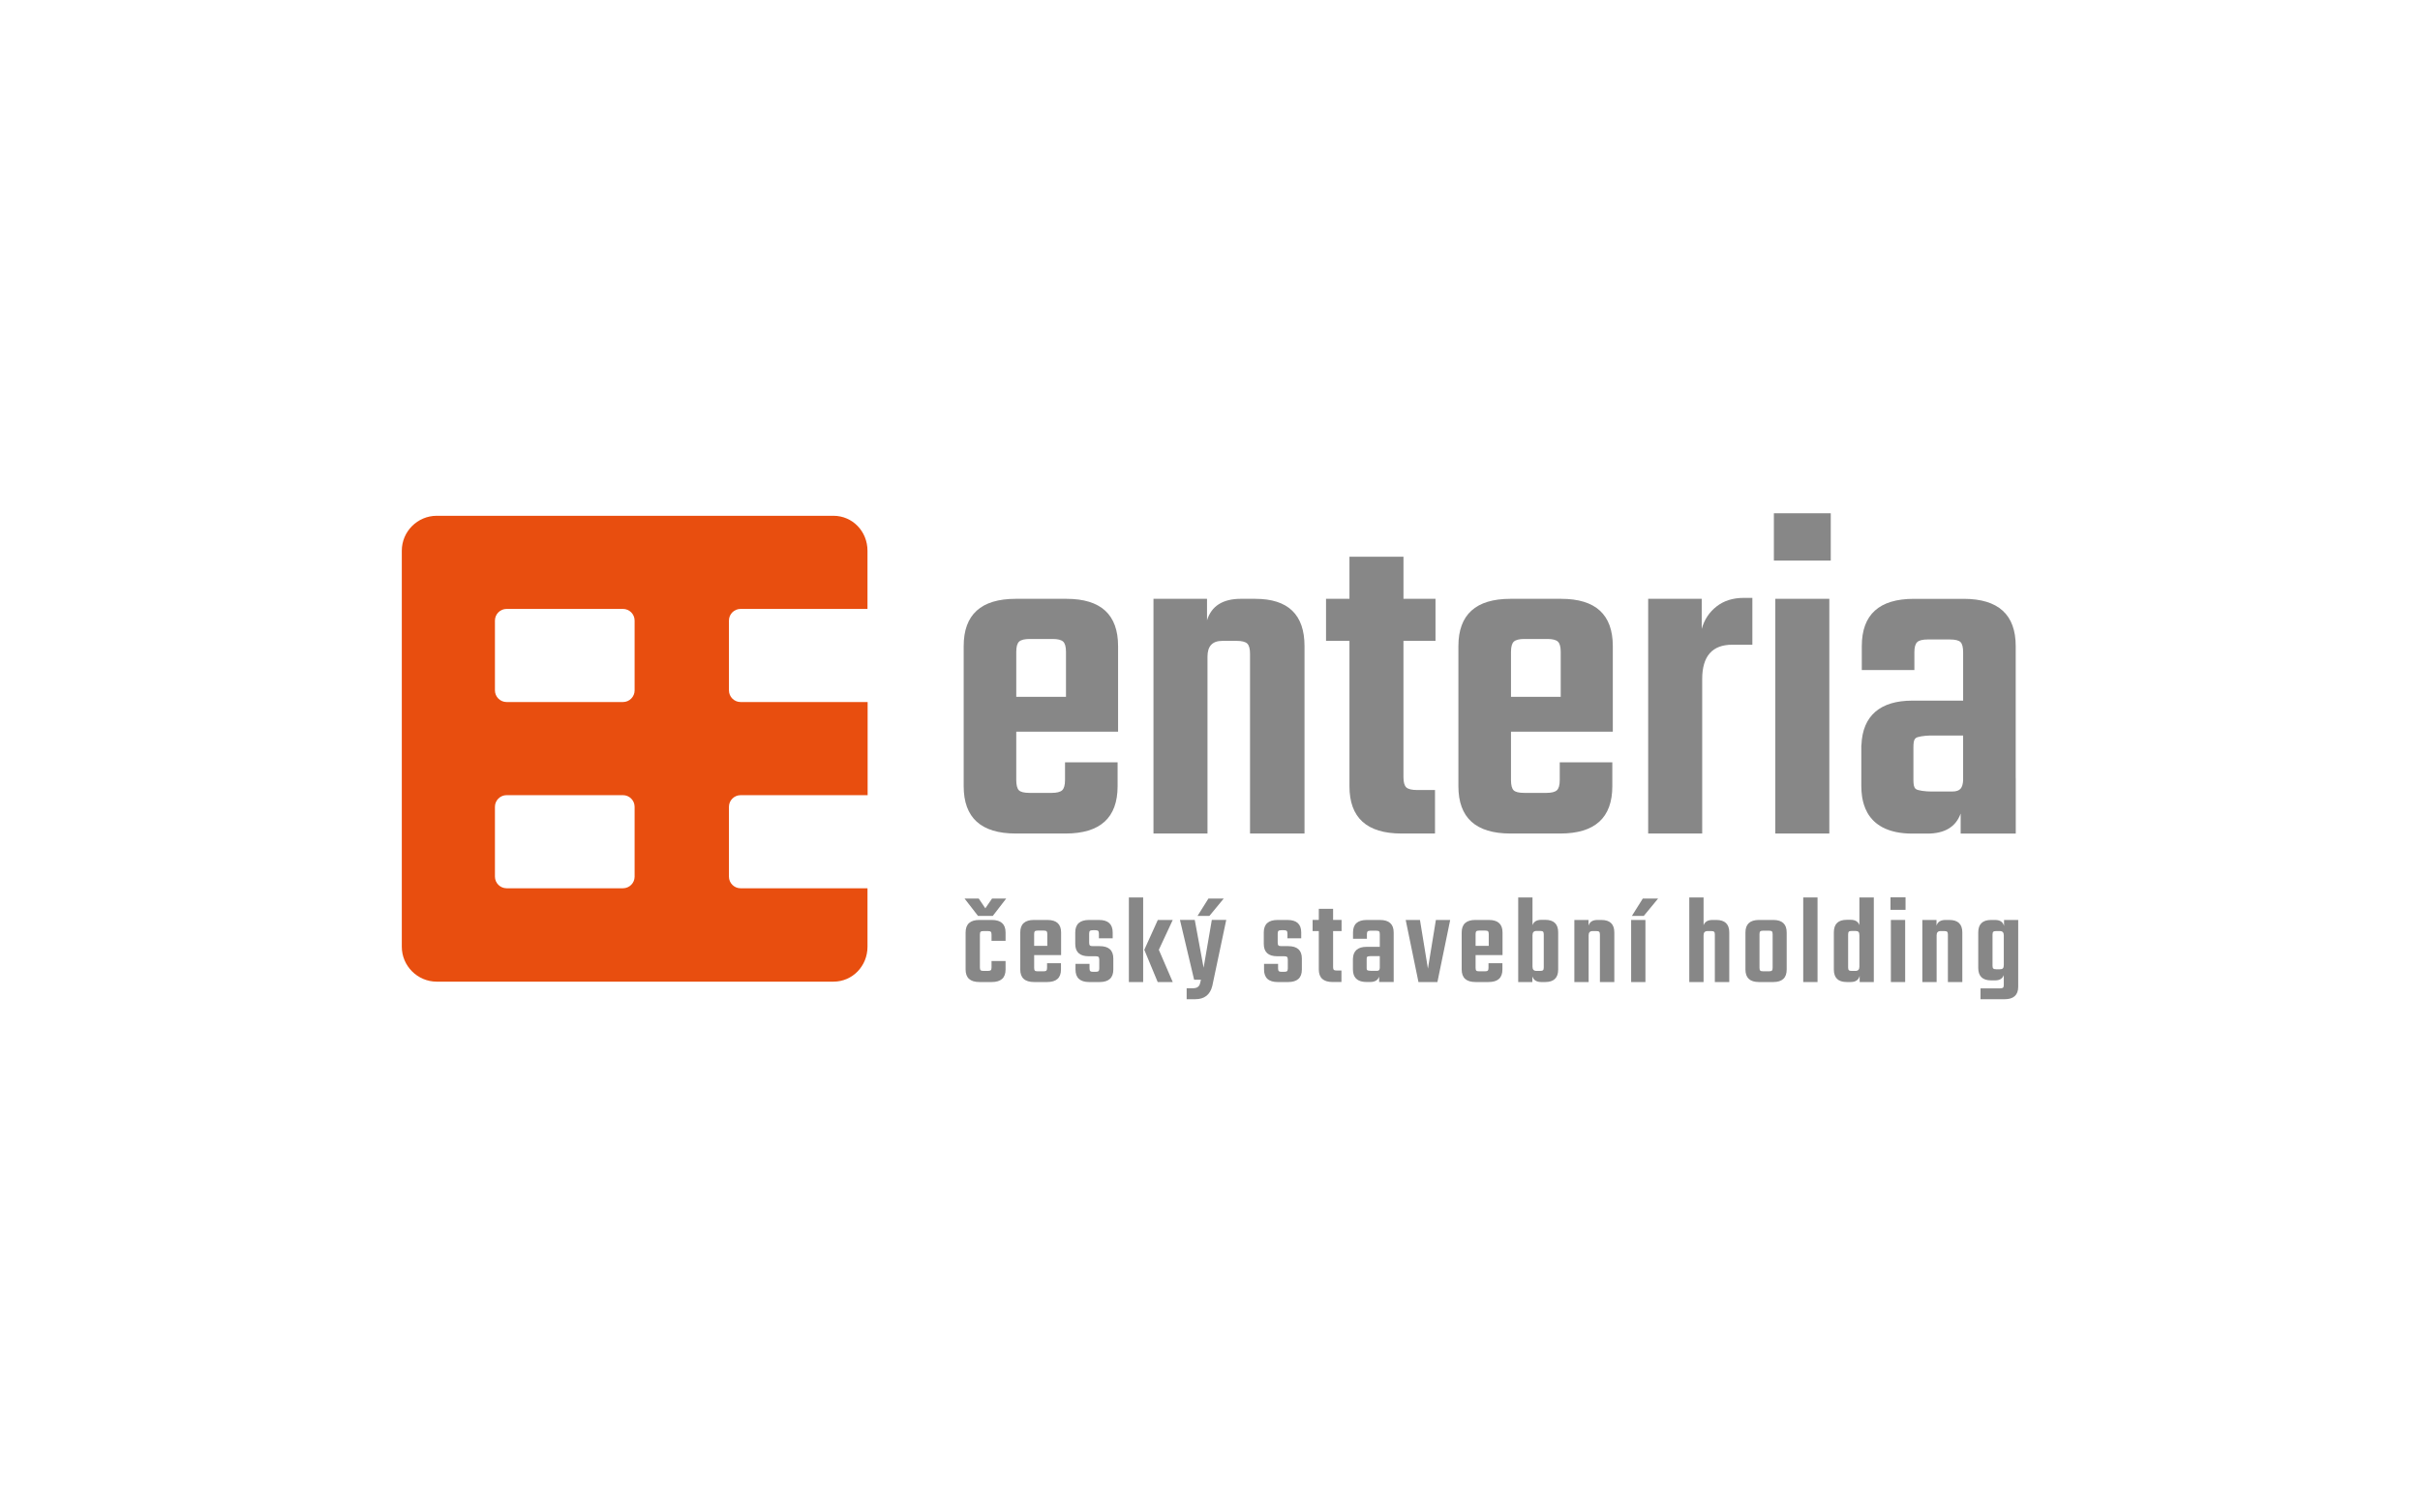<?xml version="1.0" encoding="UTF-8"?>
<svg id="Vrstva_1" xmlns="http://www.w3.org/2000/svg" version="1.1" viewBox="0 0 200 125">
  <!-- Generator: Adobe Illustrator 29.5.0, SVG Export Plug-In . SVG Version: 2.1.0 Build 137)  -->
  <defs>
    <style>
      .st0 {
        fill: #e84e0f;
      }

      .st1 {
        fill: none;
      }

      .st2 {
        fill: #878787;
      }
    </style>
  </defs>
  <rect class="st1" width="200" height="125"/>
  <g>
    <g>
      <path class="st2" d="M82.049,75.695h-1.223l-1.108-1.432h1.171l.543.805.554-.805h1.17l-1.107,1.432ZM80.942,76.03h1.024c.76,0,1.139.345,1.139,1.034v.689h-1.16v-.522c0-.112-.021-.186-.063-.225s-.118-.057-.23-.057h-.377c-.111,0-.187.019-.23.057-.042.038-.062.113-.062.225v2.728c0,.111.021.186.062.225.043.039.119.057.23.057h.377c.112,0,.188-.019.23-.057s.063-.113.063-.225v-.533h1.16v.7c0,.689-.38,1.034-1.139,1.034h-1.024c-.76,0-1.14-.345-1.14-1.034v-3.063c0-.69.38-1.034,1.14-1.034Z"/>
      <path class="st2" d="M85.457,76.03h1.108c.752,0,1.129.345,1.129,1.034v1.871h-2.226v1.056c0,.112.019.186.057.225s.116.058.235.058h.481c.112,0,.187-.019.23-.058.042-.037.063-.113.063-.225v-.387h1.15v.522c0,.689-.38,1.034-1.139,1.034h-1.087c-.76,0-1.139-.345-1.139-1.034v-3.063c-.002-.69.378-1.034,1.138-1.034ZM85.467,78.172h1.087v-.982c0-.112-.021-.186-.063-.225s-.118-.057-.23-.057h-.502c-.111,0-.187.019-.229.057s-.063.113-.063.225v.982h0Z"/>
      <path class="st2" d="M90.849,80.032v-.72c0-.111-.021-.186-.063-.225s-.122-.057-.24-.057h-.564c-.746,0-1.118-.341-1.118-1.024v-.941c0-.69.379-1.034,1.139-1.034h.826c.752,0,1.129.345,1.129,1.034v.481h-1.14v-.387c0-.111-.021-.186-.063-.225-.042-.038-.118-.057-.23-.057h-.208c-.118,0-.198.019-.24.057s-.063.113-.063.225v.753c0,.111.021.186.063.225s.122.057.24.057h.564c.752,0,1.129.342,1.129,1.024v.91c0,.689-.38,1.034-1.14,1.034h-.846c-.76,0-1.14-.345-1.14-1.034v-.47h1.16v.376c0,.112.021.186.063.225s.118.057.229.057h.209c.118,0,.198-.019.24-.057.043-.04.064-.115.064-.226Z"/>
      <path class="st2" d="M93.295,81.161v-6.991h1.181v6.991h-1.181v0ZM96.921,76.03l-1.15,2.467,1.15,2.665h-1.243l-1.108-2.665,1.118-2.467h1.233Z"/>
      <path class="st2" d="M98.771,82.582h-.7v-.909h.533c.307,0,.495-.123.564-.367l.084-.334h-.564l-1.171-4.944h1.223l.731,3.95.679-3.95h1.192l-1.15,5.445c-.18.739-.654,1.108-1.421,1.108ZM98.97,75.695l.899-1.432h1.264l-1.181,1.432h-.982Z"/>
      <path class="st2" d="M106.431,80.032v-.72c0-.111-.021-.186-.063-.225s-.122-.057-.24-.057h-.565c-.746,0-1.118-.341-1.118-1.024v-.941c0-.69.379-1.034,1.139-1.034h.826c.752,0,1.129.345,1.129,1.034v.481h-1.138v-.387c0-.111-.022-.186-.063-.225-.042-.038-.119-.057-.23-.057h-.209c-.118,0-.199.019-.24.057-.042.038-.063.113-.063.225v.753c0,.111.021.186.063.225s.122.057.24.057h.565c.752,0,1.128.342,1.128,1.024v.91c0,.689-.38,1.034-1.139,1.034h-.847c-.76,0-1.139-.345-1.139-1.034v-.47h1.16v.376c0,.112.021.186.063.225s.118.057.23.057h.209c.118,0,.198-.019.24-.057.041-.04.062-.115.062-.226Z"/>
      <path class="st2" d="M110.873,76.948h-.7v2.979c0,.111.021.186.063.225s.122.056.24.056h.387v.951h-.731c-.76,0-1.14-.345-1.14-1.034v-3.177h-.512v-.92h.512v-.92h1.181v.92h.7v.92h.001Z"/>
      <path class="st2" d="M117.352,76.03l.659,4.024.658-4.024h1.182l-1.056,5.131h-1.567l-1.055-5.131h1.181Z"/>
      <path class="st2" d="M121.94,76.03h1.107c.752,0,1.129.345,1.129,1.034v1.871h-2.226v1.056c0,.112.019.186.057.225.039.038.117.058.236.058h.481c.112,0,.188-.019.23-.058.042-.037.063-.113.063-.225v-.387h1.15v.522c0,.689-.38,1.034-1.14,1.034h-1.086c-.76,0-1.14-.345-1.14-1.034v-3.063c-.001-.69.379-1.034,1.139-1.034ZM121.95,78.172h1.087v-.982c0-.112-.021-.186-.062-.225-.043-.038-.119-.057-.23-.057h-.502c-.112,0-.188.019-.23.057s-.063.113-.063.225v.982h0Z"/>
      <path class="st2" d="M127.385,76.019h.313c.718,0,1.077.345,1.077,1.035v3.073c0,.689-.358,1.034-1.077,1.034h-.313c-.398,0-.645-.157-.743-.47v.47h-1.17v-6.991h1.181v2.289c.105-.293.348-.439.732-.439ZM127.584,79.959v-2.738c0-.112-.021-.186-.063-.226-.042-.038-.119-.057-.23-.057h-.313c-.216,0-.325.118-.325.356v2.602c0,.23.108.345.325.345h.313c.111,0,.188-.019.23-.057.042-.039.063-.114.063-.225Z"/>
      <path class="st2" d="M132.025,76.03h.314c.718,0,1.076.345,1.076,1.034v4.097h-1.191v-3.93c0-.112-.021-.186-.063-.225s-.119-.057-.23-.057h-.314c-.216,0-.324.116-.324.345v3.867h-1.181v-5.131h1.17v.47c.097-.314.346-.47.742-.47Z"/>
      <path class="st2" d="M135.986,81.161h-1.181v-5.131h1.181v5.131ZM134.868,75.695l.899-1.432h1.264l-1.181,1.432h-.982Z"/>
      <path class="st2" d="M141.525,76.03h.313c.718,0,1.077.345,1.077,1.034v4.097h-1.192v-3.93c0-.112-.021-.186-.063-.225-.043-.038-.118-.057-.23-.057h-.314c-.216,0-.325.116-.325.345v3.867h-1.181v-6.991h1.181v2.299c.106-.293.349-.438.733-.438Z"/>
      <path class="st2" d="M145.37,76.03h1.181c.739,0,1.109.345,1.109,1.034v3.063c0,.689-.37,1.034-1.109,1.034h-1.181c-.746,0-1.118-.345-1.118-1.034v-3.063c0-.69.373-1.034,1.118-1.034ZM146.499,79.99v-2.791c0-.111-.02-.186-.062-.225-.042-.038-.122-.057-.24-.057h-.481c-.119,0-.198.019-.241.057-.042.038-.062.114-.062.225v2.791c0,.112.021.186.062.225.043.038.122.058.241.058h.481c.118,0,.198-.019.24-.058.042-.038.062-.113.062-.225Z"/>
      <path class="st2" d="M150.209,81.161h-1.182v-6.991h1.182v6.991Z"/>
      <path class="st2" d="M153.669,74.169h1.192v6.991h-1.171v-.512c-.084.341-.331.512-.742.512h-.325c-.71,0-1.065-.345-1.065-1.034v-3.073c0-.69.356-1.035,1.065-1.035h.325c.377,0,.617.146.721.438v-2.288ZM153.031,80.241h.314c.216,0,.324-.115.324-.345v-2.602c0-.133-.025-.225-.073-.277-.049-.053-.133-.078-.251-.078h-.314c-.111,0-.188.019-.23.057-.042.039-.063.114-.063.226v2.738c0,.111.021.186.063.225.042.038.118.057.23.057Z"/>
      <path class="st2" d="M156.24,75.193v-1.034h1.243v1.034h-1.243ZM157.452,81.161h-1.181v-5.131h1.181v5.131Z"/>
      <path class="st2" d="M160.785,76.03h.314c.718,0,1.076.345,1.076,1.034v4.097h-1.192v-3.93c0-.112-.021-.186-.063-.225s-.119-.057-.23-.057h-.314c-.216,0-.324.116-.324.345v3.867h-1.181v-5.131h1.171v.47c.097-.314.345-.47.742-.47Z"/>
      <path class="st2" d="M165.624,76.03h1.17v5.518c0,.689-.379,1.034-1.139,1.034h-1.976v-.899h1.63c.112,0,.188-.02.23-.057.042-.038.063-.114.063-.225v-.815c-.105.292-.345.438-.72.438h-.325c-.71,0-1.066-.345-1.066-1.034v-2.926c0-.69.356-1.034,1.066-1.034h.325c.411,0,.659.167.741.501v-.501h.001ZM164.965,80.105h.314c.118,0,.202-.026.251-.078.048-.052.073-.145.073-.277v-2.456c0-.23-.108-.345-.324-.345h-.314c-.111,0-.187.019-.23.057-.042.038-.063.113-.063.225v2.591c0,.111.021.186.063.225.043.038.119.057.23.057Z"/>
      <path class="st2" d="M115.18,79.941v-2.877c0-.689-.379-1.033-1.138-1.033h-1.085c-.758,0-1.137.344-1.137,1.033v.521h1.148v-.386c0-.111.021-.186.063-.224.042-.038.118-.057.23-.057h.479c.119,0,.197.019.235.057.038.037.057.113.057.224v1.054h-.78v-.001h-.327c-.695,0-1.088.325-1.112.971l-.002.002v.897c0,.002.001.005.001.006,0,.075.005.146.015.214.002.015.005.027.007.042.009.052.022.101.037.149.008.029.019.056.031.083.013.03.027.058.043.086.019.034.04.065.062.094.016.02.033.04.049.058.025.025.05.049.077.071.027.023.055.043.086.062.018.011.035.023.055.033.173.091.389.136.649.136h.327c.379,0,.622-.146.728-.438v.438h1.203v-1.214l-.003-.001ZM114.032,79.989c-.01.165-.056.247-.241.247h-.456c-.113,0-.297-.019-.338-.057-.021-.018-.033-.044-.04-.075-.001-.003-.001-.005-.002-.007-.002-.015-.004-.029-.005-.046,0-.009-.001-.019-.001-.029-.001-.017-.002-.033-.002-.053v-.685c0-.111.006-.174.05-.212.037-.035.186-.053.299-.056h.736v.974h0Z"/>
    </g>
    <path class="st0" d="M61.205,58.02c-.53,0-.962-.436-.962-.964v-5.77c0-.529.432-.962.962-.962h10.488v-4.81c0-1.588-1.227-2.887-2.815-2.887h-32.784c-1.588,0-2.887,1.299-2.887,2.887v32.728c0,1.587,1.299,2.887,2.887,2.887h32.785c1.587,0,2.815-1.3,2.815-2.887v-4.83h-10.489c-.53,0-.962-.433-.962-.962v-5.771c0-.529.432-.962.962-.962h10.5v-7.695h-10.5ZM52.448,72.449c0,.529-.432.962-.962.962h-9.619c-.528,0-.963-.433-.963-.962v-5.771c0-.529.435-.962.963-.962h9.618c.531,0,.962.434.962.962v5.771h.001ZM52.448,57.056c0,.529-.432.964-.962.964h-9.619c-.528,0-.963-.436-.963-.964v-5.77c0-.529.435-.962.963-.962h9.618c.531,0,.962.433.962.962v5.77h.001Z"/>
    <g>
      <path class="st2" d="M83.95,49.49h4.187c2.844,0,4.267,1.303,4.267,3.911v7.071h-8.415v3.99c0,.422.073.705.217.85.145.146.441.217.89.217h1.817c.421,0,.711-.072.869-.217.158-.145.237-.428.237-.85v-1.461h4.345v1.975c0,2.607-1.435,3.911-4.305,3.911h-4.109c-2.871,0-4.306-1.304-4.306-3.911v-11.575c-.001-2.608,1.434-3.911,4.305-3.911ZM83.989,57.588h4.109v-3.713c0-.421-.079-.704-.236-.85-.158-.145-.448-.217-.869-.217h-1.897c-.421,0-.711.073-.87.217s-.237.428-.237.85v3.713h-0Z"/>
      <path class="st2" d="M166.588,64.296v-10.894c0-2.607-1.435-3.911-4.306-3.911h-4.109c-2.87,0-4.305,1.303-4.305,3.911v1.975h4.345v-1.462c0-.422.079-.705.237-.849.157-.146.448-.217.869-.217h1.817c.448,0,.745.072.89.217.146.145.217.428.217.849v3.99h-2.959v-.002h-1.238c-2.631,0-4.117,1.227-4.208,3.673l-.01.007v3.393c0,.01.002.017.002.027.001.286.022.554.058.808.007.054.016.106.025.158.035.198.084.386.142.564.035.109.075.212.118.314.049.114.103.222.161.327.071.126.15.243.236.355.059.077.122.151.188.221.091.096.186.186.29.27.103.084.212.162.328.234.068.042.136.084.208.122.652.342,1.474.517,2.46.517h1.238c1.438,0,2.357-.553,2.756-1.659v1.659h4.554v-4.596l-.006 0ZM162.243,64.478c-.039.622-.216.937-.915.937h-1.726c-.426,0-1.121-.072-1.281-.216-.078-.071-.125-.164-.152-.289-.002-.008-.004-.017-.005-.026-.01-.052-.016-.11-.021-.173-.003-.035-.004-.073-.005-.111-.003-.064-.005-.126-.005-.202v-2.592c0-.421.028-.658.188-.802.142-.129.709-.2,1.132-.214h2.788v3.689h.001Z"/>
      <path class="st2" d="M102.557,49.49h1.185c2.712,0,4.069,1.303,4.069,3.911v15.485h-4.503v-14.854c0-.421-.079-.704-.236-.85-.158-.145-.448-.217-.87-.217h-1.185c-.817,0-1.224.435-1.224,1.303v14.617h-4.464v-19.396h4.425v1.777c.367-1.184,1.303-1.777,2.804-1.777Z"/>
      <path class="st2" d="M118.635,52.966h-2.647v11.259c0,.421.079.705.236.85.158.145.461.217.909.217h1.462v3.595h-2.765c-2.871,0-4.305-1.304-4.305-3.911v-12.01h-1.936v-3.477h1.936v-3.476h4.464v3.477h2.647v3.476h-.001Z"/>
      <path class="st2" d="M124.836,49.49h4.188c2.844,0,4.266,1.303,4.266,3.911v7.071h-8.415v3.99c0,.422.073.705.217.85.145.146.441.217.89.217h1.817c.421,0,.711-.072.869-.217.158-.145.237-.428.237-.85v-1.461h4.345v1.975c0,2.607-1.435,3.911-4.306,3.911h-4.109c-2.871,0-4.306-1.304-4.306-3.911v-11.575c-0-2.608,1.435-3.911,4.306-3.911ZM124.876,57.588h4.109v-3.713c0-.421-.079-.704-.236-.85-.158-.145-.448-.217-.87-.217h-1.897c-.421,0-.711.073-.87.217-.157.145-.237.428-.237.85v3.713h.001Z"/>
      <path class="st2" d="M144.114,49.412h.71v3.871h-1.658c-1.659,0-2.489.948-2.489,2.844v12.76h-4.464v-19.397h4.425v2.489c.21-.763.619-1.383,1.224-1.857.605-.474,1.355-.71,2.251-.71Z"/>
      <path class="st2" d="M146.602,46.33v-3.911h4.701v3.911h-4.701ZM151.184,68.886h-4.464v-19.397h4.464v19.397Z"/>
    </g>
  </g>
</svg>